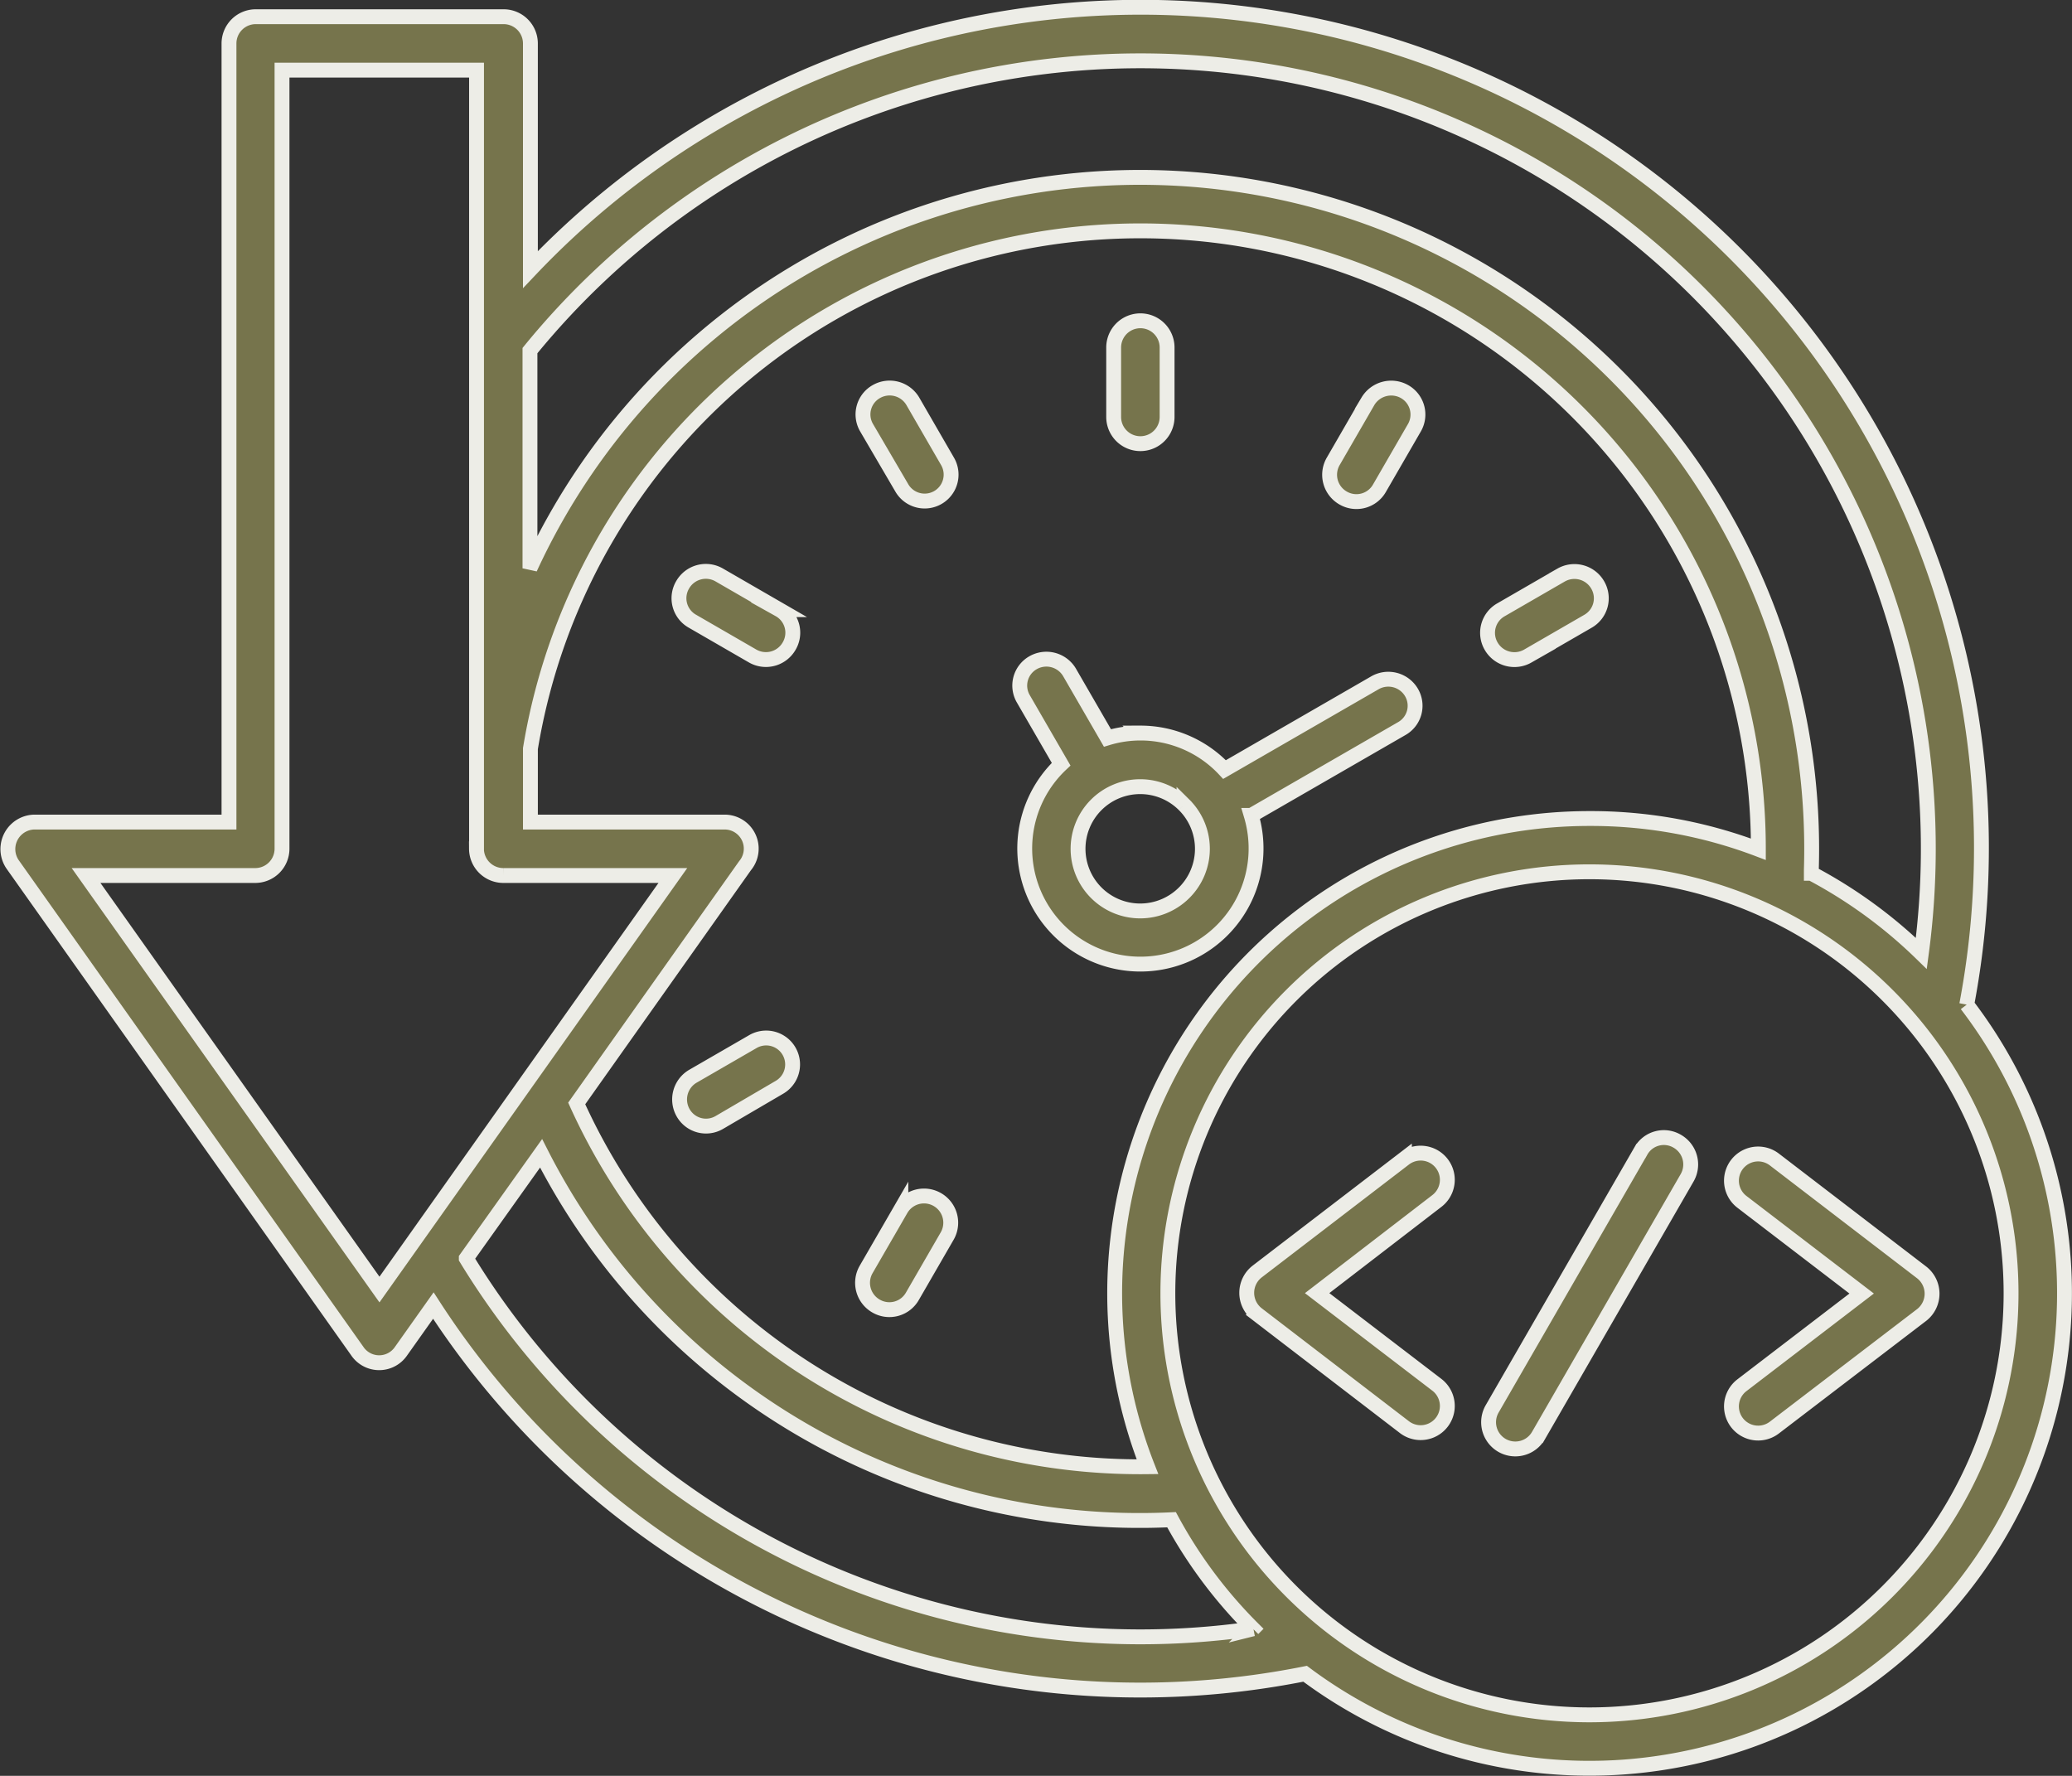 <svg xmlns="http://www.w3.org/2000/svg" width="181.196" height="155.307" viewBox="0 0 181.196 155.307">
  <rect x="0" y="0" width="181.196" height="155.307" fill="#333333" stroke="none"/>
  <path id="Zero-Downtime_Implementation" data-name="Zero-Downtime Implementation" d="M149.995,178.678a2.332,2.332,0,0,1-2.842,3.7l-12.888-9.89a2.359,2.359,0,0,1,.039-3.738l12.849-9.851a2.332,2.332,0,0,1,2.842,3.7l-10.474,8.06Zm17.832-20.441a2.306,2.306,0,0,1,3.193-.857,2.339,2.339,0,0,1,.857,3.193l-13,22.544a2.337,2.337,0,1,1-4.049-2.336Zm11.681,24.179a2.332,2.332,0,1,1-2.842-3.7l10.474-8.021-10.474-8.021a2.332,2.332,0,1,1,2.842-3.7l12.849,9.851a2.359,2.359,0,0,1,.039,3.738ZM163.35,129.152a41.194,41.194,0,0,1,14.757,2.687,54.05,54.05,0,0,0-107.384-8.8v6.424H87.7a2.324,2.324,0,0,1,1.791,3.816L74.771,154.071a54.1,54.1,0,0,0,49.915,31.771,41.522,41.522,0,0,1,38.663-56.69Zm19.39,4.789a41.746,41.746,0,0,1,9.617,7.008A68.9,68.9,0,0,0,70.683,88.231V107.27A58.729,58.729,0,0,1,182.74,133.63Zm13.588,11.486a41.541,41.541,0,0,1-57.858,58.52,73.624,73.624,0,0,1-76.236-32.2l-2.842,4.01a2.31,2.31,0,0,1-3.816-.039L25.44,133.162a2.365,2.365,0,0,1,1.908-3.7H44.363v-68.1A2.343,2.343,0,0,1,46.7,59.029H68.386a2.343,2.343,0,0,1,2.336,2.336V81.145a73.53,73.53,0,0,1,125.606,64.282Zm-62.414,54.588a40.948,40.948,0,0,1-7.125-9.539,58.714,58.714,0,0,1-55.133-32.044l-6.541,9.189a69.061,69.061,0,0,0,68.8,32.394ZM189.4,144.609a36.865,36.865,0,1,0,0,52.135,36.847,36.847,0,0,0,0-52.135ZM66.011,131.8V63.7H49v68.1a2.343,2.343,0,0,1-2.336,2.336h-14.8l25.658,36.21,25.658-36.21h-14.8a2.352,2.352,0,0,1-2.375-2.336Zm58.053-10.123a10.057,10.057,0,0,1,7.359,3.193l13.16-7.592a2.349,2.349,0,0,1,3.193.857,2.294,2.294,0,0,1-.857,3.154l-13.16,7.592a10.115,10.115,0,1,1-16.625-4.478l-3.31-5.724a2.3,2.3,0,0,1,.857-3.154,2.349,2.349,0,0,1,3.193.857l3.31,5.724a9.913,9.913,0,0,1,2.881-.428Zm3.816,6.269a5.435,5.435,0,1,0,0,7.709,5.424,5.424,0,0,0,0-7.709Zm-6.152-39.987a2.336,2.336,0,1,1,4.672,0v6.074a2.336,2.336,0,1,1-4.672,0Zm39.13,19.9a2.349,2.349,0,0,1,3.193.857,2.315,2.315,0,0,1-.857,3.193l-5.256,3.037a2.349,2.349,0,0,1-3.193-.857,2.315,2.315,0,0,1,.857-3.193ZM100.118,94.967a2.294,2.294,0,0,1,.857-3.154,2.349,2.349,0,0,1,3.193.857l3.037,5.256a2.311,2.311,0,1,1-4.01,2.3ZM84.895,111.9a2.306,2.306,0,0,1-.857-3.193,2.339,2.339,0,0,1,3.193-.857l5.256,3.037a2.306,2.306,0,0,1,.857,3.193,2.339,2.339,0,0,1-3.193.857Zm2.336,43.841a2.3,2.3,0,0,1-3.154-.857,2.349,2.349,0,0,1,.857-3.193l5.256-3.037a2.311,2.311,0,1,1,2.3,4.01Zm16.9,15.185a2.315,2.315,0,0,1-3.193.857,2.339,2.339,0,0,1-.857-3.193l3.037-5.256a2.337,2.337,0,1,1,4.049,2.336Zm39.831-78.26a2.374,2.374,0,0,1,3.193-.857,2.306,2.306,0,0,1,.857,3.193l-3.037,5.256a2.315,2.315,0,0,1-3.193.857,2.339,2.339,0,0,1-.857-3.193Z" transform="translate(-24.338 -57.568)" fill="#76744c" stroke="#edede7" stroke-width="1.3"/>
</svg>
